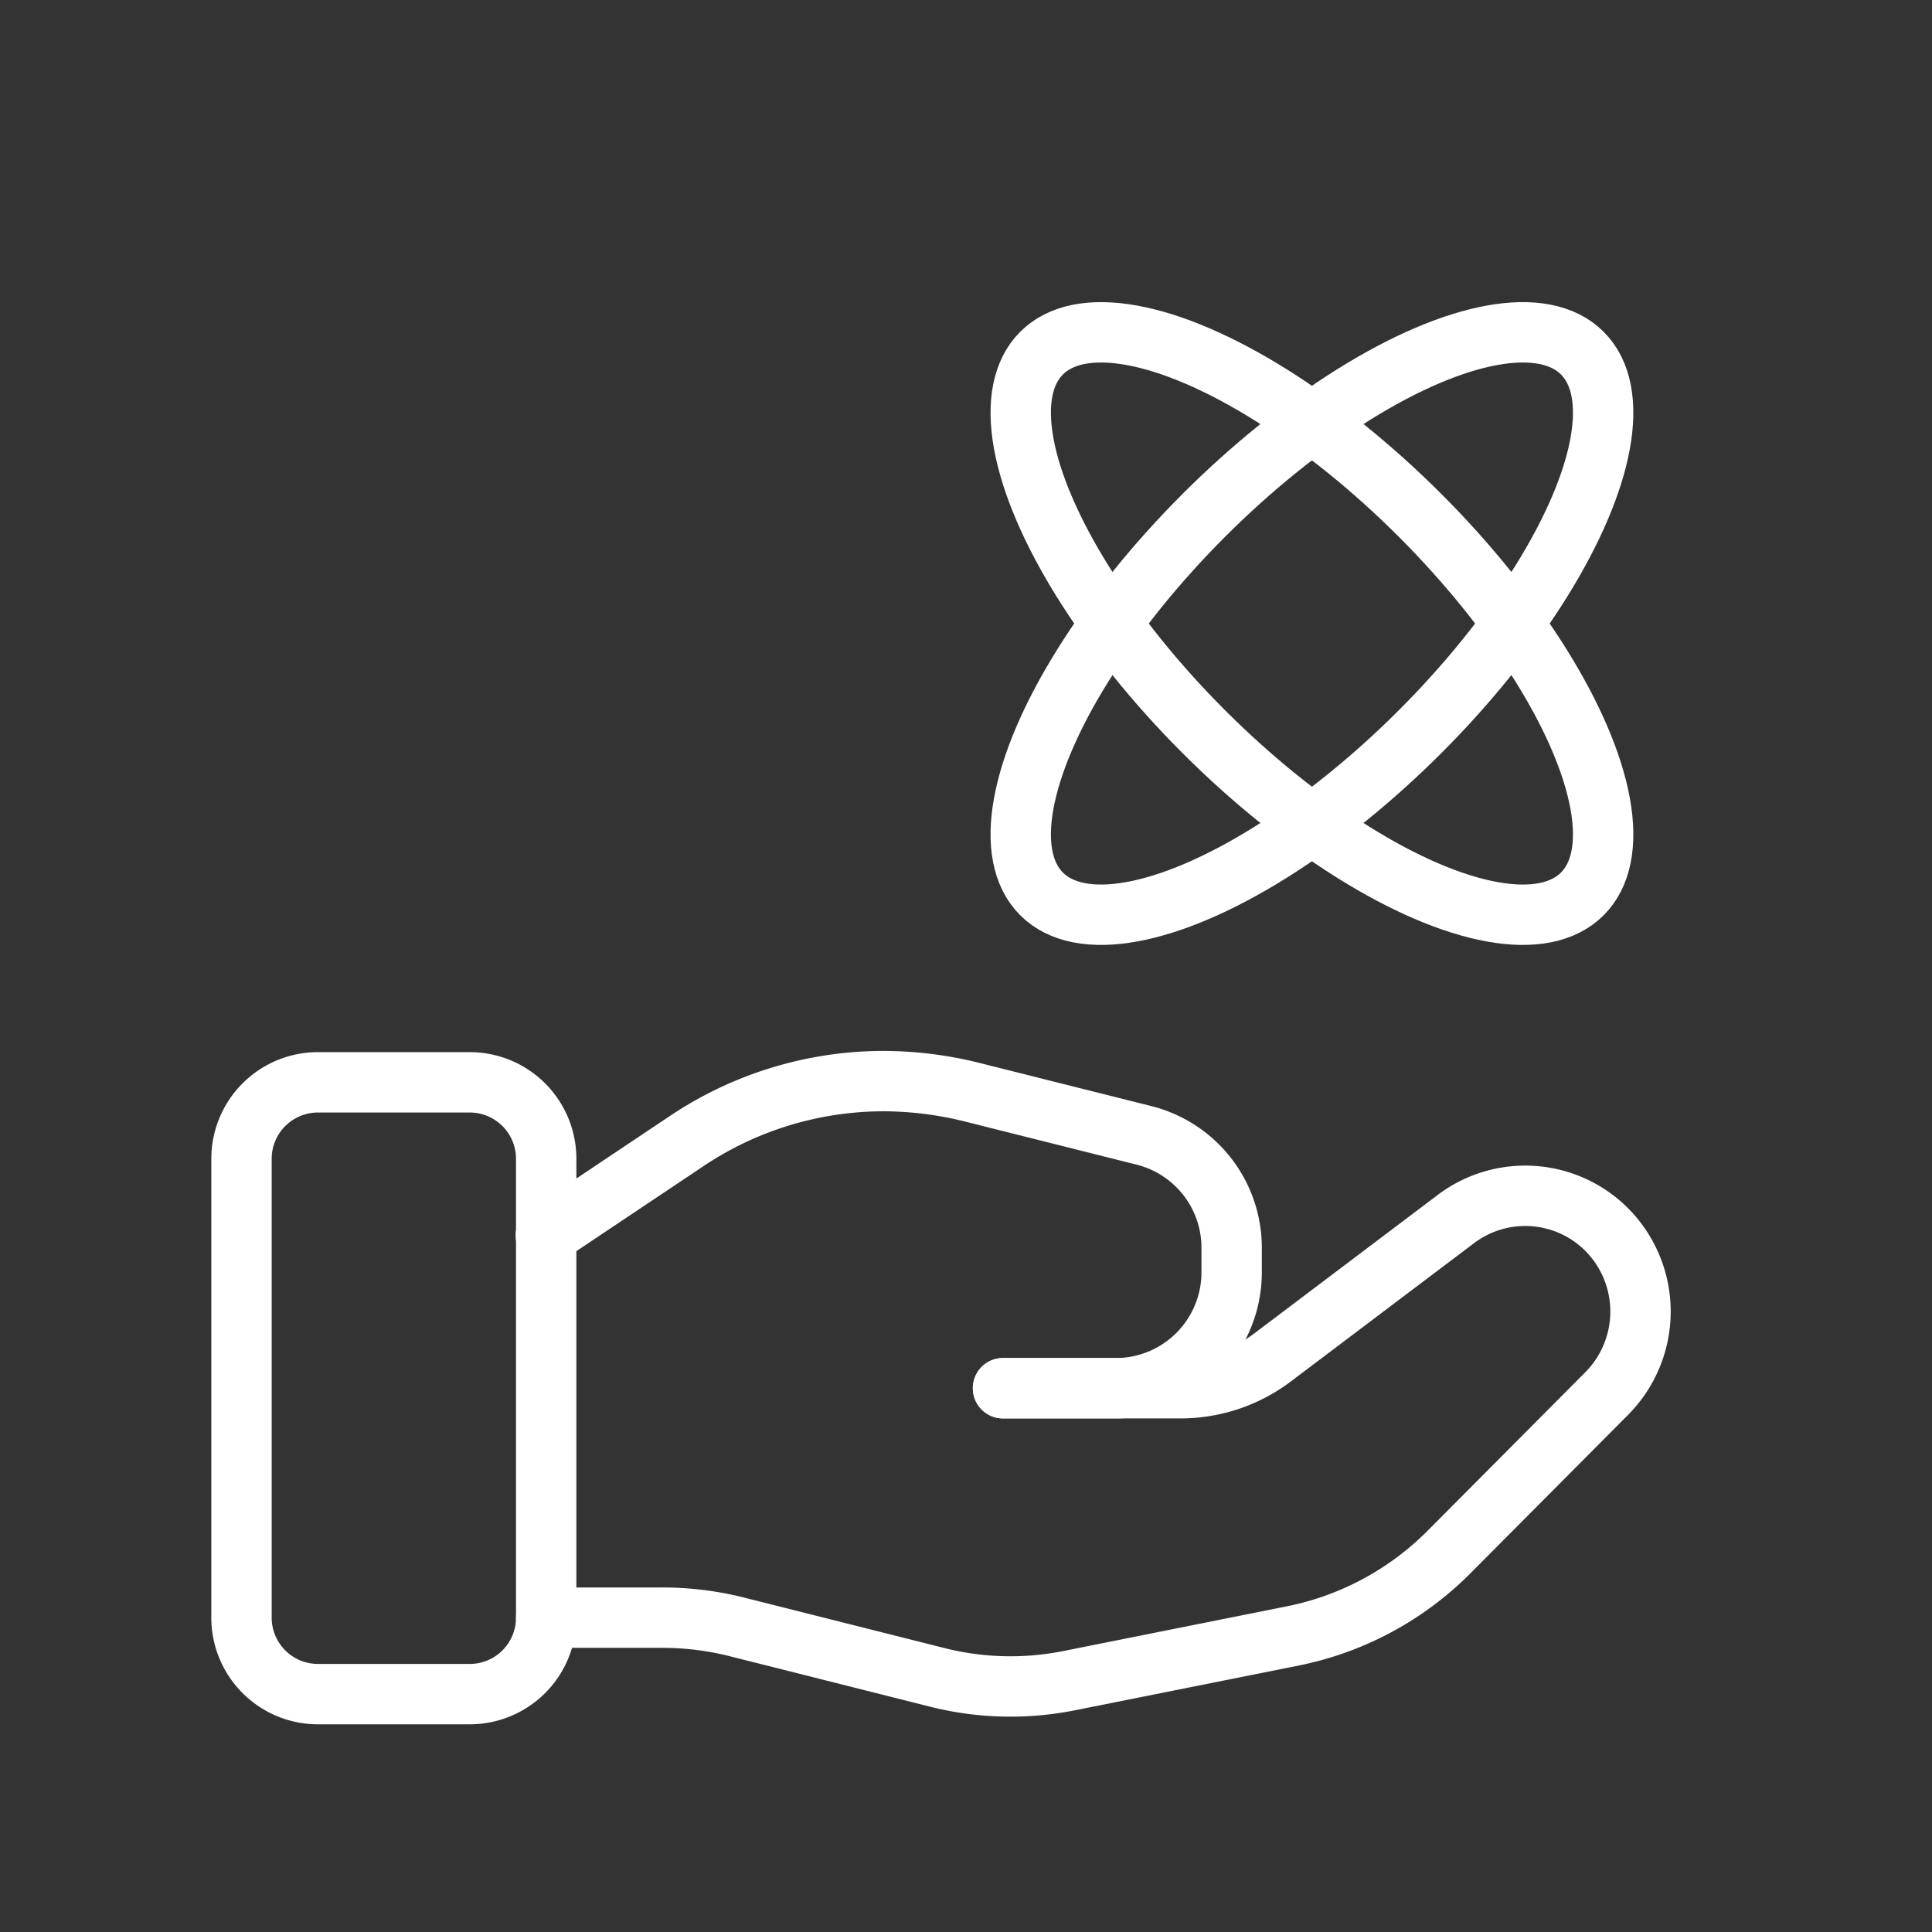 <svg id="Layer_1" data-name="Layer 1" xmlns="http://www.w3.org/2000/svg" viewBox="0 0 48 48"><rect x="0" y="0" width="48" height="48" fill="#333333" stroke="none"/><defs><style>.cls-1,.cls-2{fill:none;stroke:#fff;stroke-linecap:round;stroke-linejoin:round;}.cls-1{stroke-width:1.5px;}.cls-2{stroke-width:1.5px;}</style></defs><g id="icon_team" data-name="icon/team"><g id="Group"><path id="Path" class="cls-1" d="M11.67,42.09H7.9A1.9,1.9,0,0,1,6,40.19V28.79a1.9,1.9,0,0,1,1.9-1.9h3.77a1.9,1.9,0,0,1,1.9,1.9v11.4a1.9,1.9,0,0,1-1.9,1.9Z"/><path id="Path-2" data-name="Path" class="cls-1" d="M24.92,34.49h4.42a3.8,3.8,0,0,0,2.27-.76l4.57-3.45a2.86,2.86,0,0,1,3.74.27h0a2.89,2.89,0,0,1,0,4.07L36,38.56a7.58,7.58,0,0,1-3.86,2.08l-5.55,1.11a7.44,7.44,0,0,1-3.32-.08l-5-1.26a7.59,7.59,0,0,0-1.84-.22H13.57"/><path id="Path-3" data-name="Path" class="cls-1" d="M24.92,34.49h2.81a2.88,2.88,0,0,0,2.87-2.88V31a2.88,2.88,0,0,0-2.17-2.79l-4.34-1.09a9.17,9.17,0,0,0-2.15-.26h0A8.8,8.8,0,0,0,17,28.39l-3.44,2.3"/><ellipse id="Oval" class="cls-2" cx="32.6" cy="15.49" rx="9.5" ry="3.8" transform="translate(-1.41 27.59) rotate(-45)"/><ellipse id="Oval-2" data-name="Oval" class="cls-2" cx="32.6" cy="15.49" rx="3.8" ry="9.5" transform="translate(-1.41 27.59) rotate(-45)"/></g></g></svg>